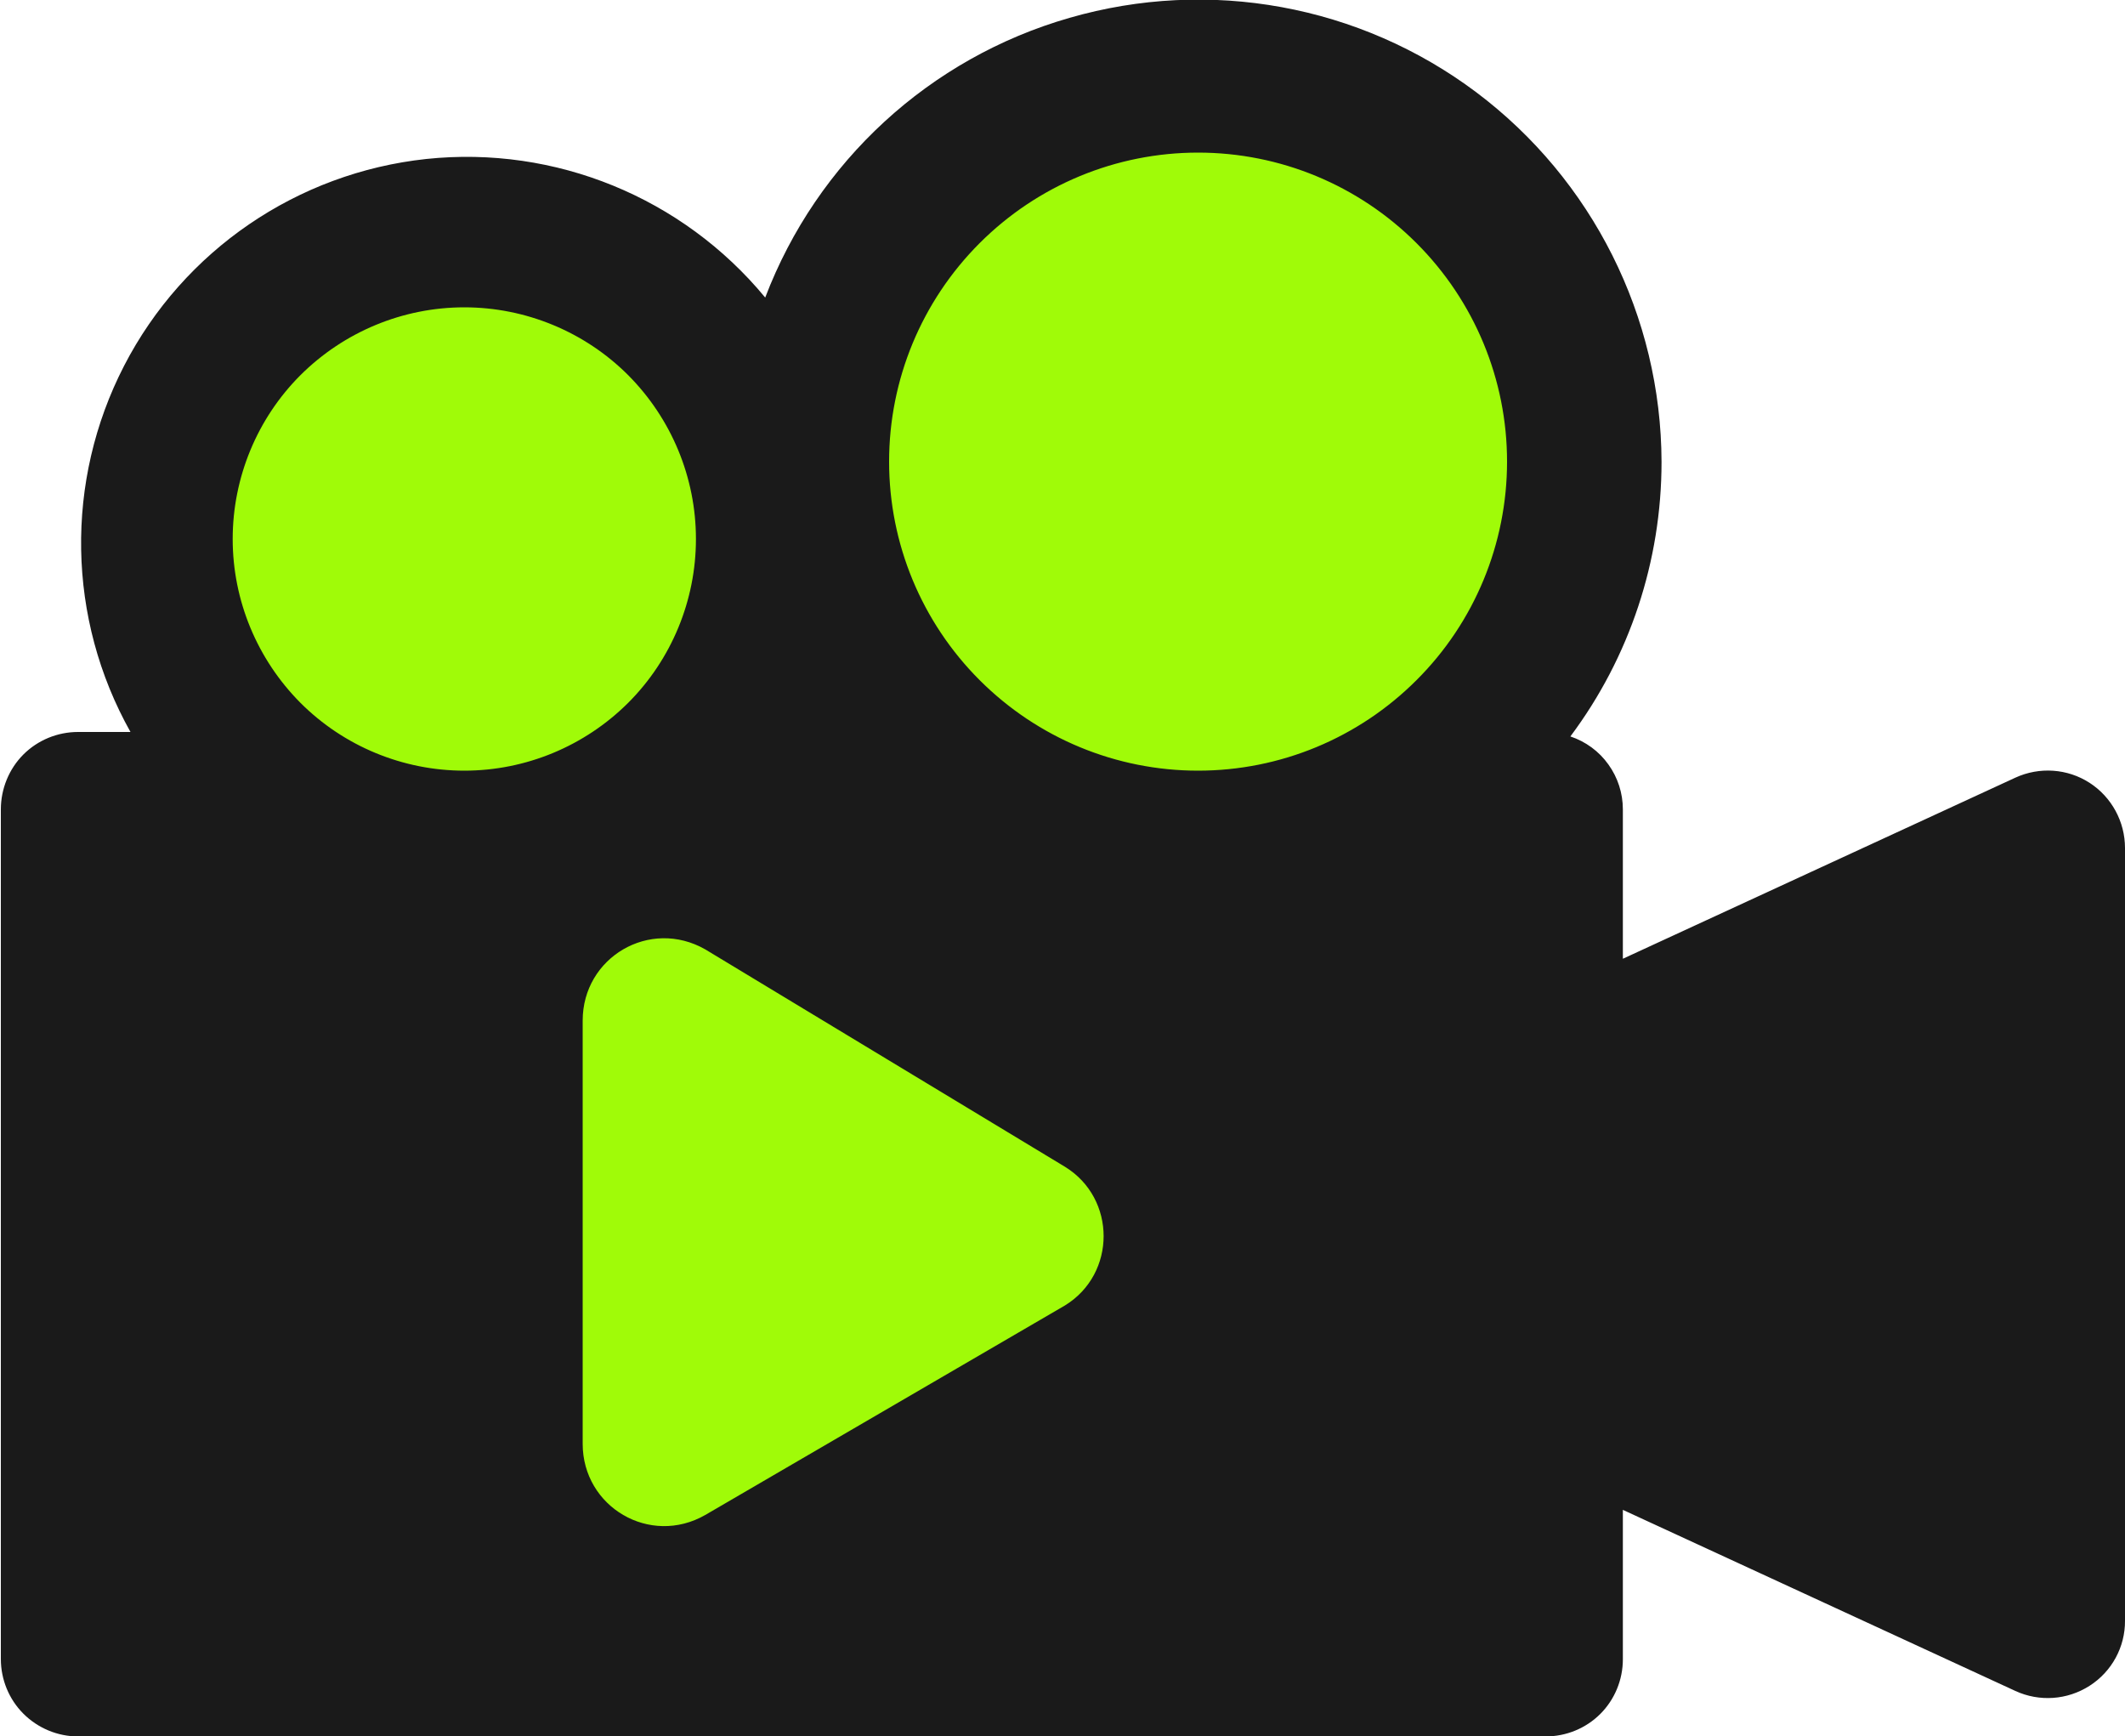 <?xml version="1.0" encoding="utf-8"?>
<!-- Generator: Adobe Illustrator 24.1.2, SVG Export Plug-In . SVG Version: 6.00 Build 0)  -->
<svg version="1.1" id="Camada_1" xmlns="http://www.w3.org/2000/svg" xmlns:xlink="http://www.w3.org/1999/xlink" x="0px" y="0px"
	 viewBox="0 0 1000 817" style="enable-background:new 0 0 1000 817;" xml:space="preserve">
<style type="text/css">
	.st0{fill:#A0FB08;}
	.st1{fill:#1A1A1A;}
</style>
<g>
	<circle class="st0" cx="240.9" cy="282.2" r="159.3"/>
	<circle class="st0" cx="563.8" cy="217.2" r="159.3"/>
	<circle class="st0" cx="363.4" cy="582.1" r="173.7"/>
	<path class="st1" d="M1000,399c0-12.4-6.3-24-16.7-30.7c-10.4-6.7-23.6-7.6-34.9-2.4l-184.7,85.2v-70.3c0-7.6-2.4-15-6.8-21.1
		c-4.4-6.2-10.7-10.8-17.9-13.2c27.9-37.3,42.9-82.6,42.9-129.2c-0.2-68.4-32.5-132.8-87.2-173.9c-54.8-41.1-125.6-54-191.4-35
		C437.5,27.3,384.5,76,360.1,140c-38.9-47.1-98.8-71.6-159.5-65.2c-60.7,6.5-114.2,43-142.2,97.3c-28,54.3-26.9,119,3,172.3H36.7
		c-9.6,0-18.9,3.8-25.7,10.6S0.4,371.2,0.4,380.8v399.8c0,9.6,3.8,18.9,10.6,25.7S27.1,817,36.7,817l690.7,0
		c9.6,0,18.9-3.8,25.7-10.6c6.8-6.8,10.6-16.1,10.6-25.7v-70.3l184.7,85.2c11.3,5.2,24.4,4.3,34.9-2.4c10.5-6.7,16.8-18.3,16.7-30.7
		L1000,399L1000,399z M141.4,330.7c-20.4-20.5-31.9-48.2-31.9-77.1s11.5-56.7,31.9-77.1c20.5-20.4,48.2-31.9,77.1-31.9
		s56.7,11.5,77.1,31.9c20.4,20.5,31.9,48.2,31.9,77.1c0,28.9-11.5,56.7-31.9,77.1c-20.5,20.4-48.2,31.9-77.1,31.9
		S161.8,351.1,141.4,330.7z M501.2,614.2l-169.3,98.6c-26,14.9-57.7-3.7-57.7-33.5V480.2c0-29.8,31.6-48.4,57.7-33.5L501.2,549
		C525.4,563.9,525.4,599.3,501.2,614.2z M666.6,320c-27.3,27.3-64.2,42.6-102.8,42.6S488.3,347.3,461,320
		c-27.3-27.3-42.6-64.2-42.6-102.8c0-38.6,15.3-75.5,42.6-102.8c27.3-27.3,64.2-42.6,102.8-42.6s75.5,15.3,102.8,42.6
		c27.3,27.3,42.6,64.2,42.6,102.8C709.2,255.8,693.9,292.8,666.6,320z"/>
</g>
</svg>
